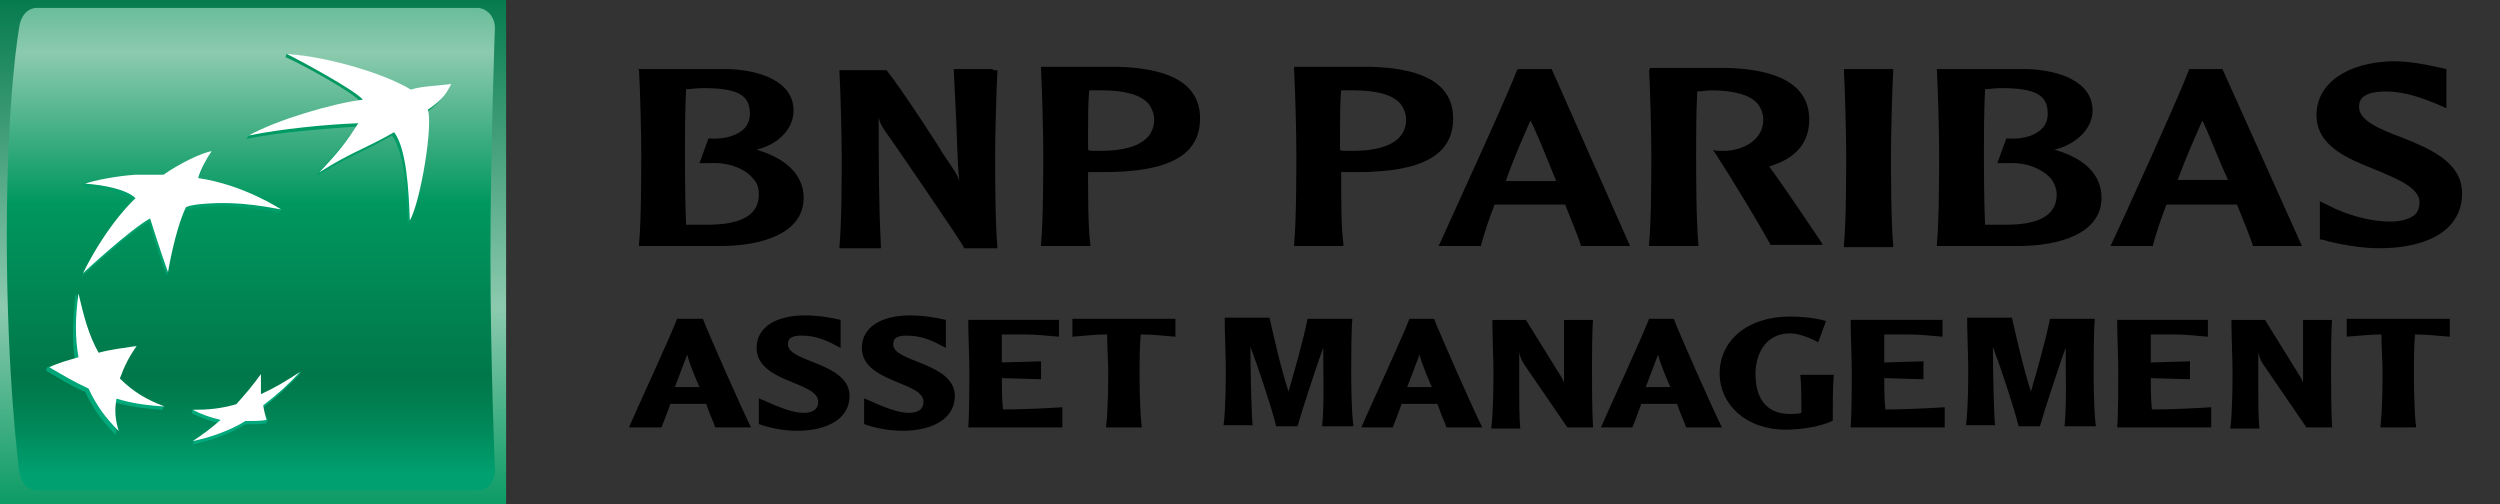 <?xml version="1.0" encoding="utf-8"?>
<!-- Generator: Adobe Illustrator 13.0.0, SVG Export Plug-In . SVG Version: 6.00 Build 14948)  -->
<!DOCTYPE svg PUBLIC "-//W3C//DTD SVG 1.1//EN" "http://www.w3.org/Graphics/SVG/1.1/DTD/svg11.dtd">
<svg version="1.1" id="Calque_1" xmlns="http://www.w3.org/2000/svg" xmlns:xlink="http://www.w3.org/1999/xlink" x="0px" y="0px"
	 width="562.5px" height="113.5px" viewBox="0 0 562.5 113.5" enable-background="new 0 0 562.5 113.5" xml:space="preserve">
<rect x="0" y="0" width="562.5" height="113.5" fill="#333333" stroke="none"/>
<symbol  id="volume" viewBox="-22.7 -22.7 45.4 45.4">
	<g>
		<linearGradient id="SVGID_1_" gradientUnits="userSpaceOnUse" x1="0" y1="23.793" x2="-2.092779e-006" y2="-24.084">
			<stop  offset="0" style="stop-color:#00774A"/>
			<stop  offset="0.6" style="stop-color:#8CCAAE"/>
			<stop  offset="1" style="stop-color:#00975F"/>
		</linearGradient>
		<polygon fill="url(#SVGID_1_)" points="22.7,-22.7 -22.7,-22.7 -22.7,22.7 22.7,22.7 		"/>
		<linearGradient id="SVGID_2_" gradientUnits="userSpaceOnUse" x1="-0.1" y1="33.943" x2="-0.1" y2="-19.857">
			<stop  offset="0" style="stop-color:#00975F"/>
			<stop  offset="0.3" style="stop-color:#8CCAAE"/>
			<stop  offset="0.55" style="stop-color:#00975F"/>
			<stop  offset="0.835" style="stop-color:#00774A"/>
			<stop  offset="0.869" style="stop-color:#007C4E"/>
			<stop  offset="0.924" style="stop-color:#00895A"/>
			<stop  offset="0.994" style="stop-color:#009E6E"/>
			<stop  offset="1" style="stop-color:#00A070"/>
		</linearGradient>
		<path fill="url(#SVGID_2_)" d="M21.3-0.3c0-9.5,0.4-19.2,0.4-19.2c0-1.1-0.7-1.8-1.6-1.8h-39.3c-0.9,0-1.5,0.8-1.6,1.8
			c0,0-1.1,8.3-1.1,20.9c0,12.6,1.1,18.6,1.1,18.6c0.1,1,0.7,1.8,1.6,1.8h39.3c0.9,0,1.6-0.8,1.6-1.8C21.7,20.1,21.3,9.2,21.3-0.3z"
			/>
		<g>
			<g>
				<linearGradient id="SVGID_3_" gradientUnits="userSpaceOnUse" x1="8.55" y1="-16.886" x2="8.55" y2="17.93">
					<stop  offset="0" style="stop-color:#00A97C"/>
					<stop  offset="1" style="stop-color:#00975F"/>
				</linearGradient>
				<path fill="url(#SVGID_3_)" d="M12.5,10.4C9.7,8.8,8.9,8.7,5.8,6.8L6,7.2c1.6,1.7,2.3,2.5,3.3,4C6.5,11,2.4,10.7-0.5,10.1l0,0
					l0,0l0,0l0.2,0.301C2.3,11.7,7.3,13,9.8,13.3C9.2,14.2,4.2,16.9,3,17.4l0,0l0,0l0,0l0.1,0.3c3.8-0.4,8.8-2.2,10.9-3.5
					c0.9,0.3,1.9,0.3,3.6,0.5c0,0-0.3-1-2.1-2.3l0,0l0,0l0,0c0.5-1.2-0.6-8.101-1.6-9.9l0,0l0,0l0,0C13.9,5.3,13.6,8.9,12.5,10.4z"
					/>
				<linearGradient id="SVGID_4_" gradientUnits="userSpaceOnUse" x1="-13.15" y1="-16.888" x2="-13.15" y2="17.938">
					<stop  offset="0" style="stop-color:#00A97C"/>
					<stop  offset="1" style="stop-color:#00975F"/>
				</linearGradient>
				<path fill="url(#SVGID_4_)" d="M-8-14.1l0.1,0.3c-1.5,0.6-3,1-4.2,2.2l0,0l0,0l0,0l0,0l0,0l0,0l0,0l0,0l0,0l0,0l0,0l0,0l0,0l0,0
					l0,0l0,0l0,0l0,0l0,0l0,0l0,0l0,0l0,0l0,0l0,0l0,0l0,0l0,0l0,0l0,0l0,0c0.4,1.1,0.8,1.899,1.5,2.899l0,0l0,0l0,0l0,0l0,0l0,0
					l0,0l0,0l0,0l0,0l0,0l0,0l0,0l0,0l0,0l0,0l0,0l0,0l0,0l0,0l0,0l0,0l0,0l0,0l0,0l0,0l0,0l0,0l0,0l0,0l0,0l0.1,0.3
					C-11.8-8.6-12.9-9.1-14-9.3l0,0l0,0l0,0l0,0l0,0l0,0l0,0l0,0l0,0l0,0l0,0l0,0l0,0l0,0l0,0l0,0l0,0l0,0l0,0l0,0l0,0l0,0l0,0l0,0
					l0,0l0,0l0,0l0,0l0,0l0,0l0,0c-0.9,1.5-1.2,3.6-1.7,5.6L-15.8-4l0,0l0,0l0,0l0,0l0,0l0,0l0,0l0,0l0,0l0,0l0,0l0,0l0,0l0,0l0,0
					c-0.2-2.3-0.3-3.9,0-5.7l0,0l0,0l0,0l0,0l0,0l0,0l0,0l0,0l0,0l0,0l0,0l0,0l0,0l0,0l0,0l0,0l0,0l0,0l0,0l0,0l0,0l0,0l0,0l0,0l0,0
					l0,0l0,0l0,0l0,0l0,0l0,0c-0.9-0.3-1.7-0.3-2.5-0.6l-0.1-0.3l0,0l0,0l0,0l0,0l0,0l0,0l0,0l0,0l0,0l0,0l0,0l0,0l0,0l0,0l0,0l0,0
					l0,0l0,0l0,0l0,0l0,0l0,0l0,0l0,0l0,0l0,0l0,0l0,0l0,0l0,0l0,0c1.2-0.7,2.1-1.301,3.5-1.9l0,0l0,0l0,0l0,0l0,0l0,0l0,0l0,0l0,0
					l0,0l0,0l0,0l0,0l0,0l0,0l0,0l0,0l0,0l0,0l0,0l0,0l0,0l0,0l0,0l0,0l0,0l0,0l0,0l0,0l0,0l0,0c0.7-1.5,1.5-2.6,2.7-3.8l0,0l0,0
					l0,0l0,0l0,0l0,0l0,0l0,0l0,0l0,0l0,0l0,0l0,0l0,0l0,0l0,0l0,0l0,0l0,0l0,0l0,0l0,0l0,0l0,0l0,0l0,0l0,0l0,0l0,0l0,0l0,0
					l0.1,0.3c-0.2,0.9-0.5,1.6-0.4,2.6l0,0l0,0l0,0l0,0l0,0l0,0l0,0l0,0l0,0l0,0l0,0l0,0l0,0l0,0l0,0l0,0l0,0l0,0l0,0l0,0l0,0l0,0
					l0,0l0,0l0,0l0,0l0,0l0,0l0,0l0,0l0,0C-10.9-13.8-9.6-14-8-14.1z"/>
				<linearGradient id="SVGID_5_" gradientUnits="userSpaceOnUse" x1="-6.3" y1="-16.88" x2="-6.3" y2="17.925">
					<stop  offset="0" style="stop-color:#00A97C"/>
					<stop  offset="1" style="stop-color:#00975F"/>
				</linearGradient>
				<path fill="url(#SVGID_5_)" d="M-3.8,8.7c0,0-0.6-1.101-1.1-2.5H-5l0,0l0,0c3.5-0.5,6.8-1.9,7.6-2.4L2.5,3.5l0,0l0,0l0,0l0,0
					l0,0l0,0l0,0C-1.2,4.2-3.1,4.1-4.4,4l0,0l0,0l0,0C-5.8,3.8-6,3.7-6,3.7l0,0l0,0l0,0l0,0l0,0l0,0l0,0C-6.8,2-7.3-0.8-7.5-1.8
					l-0.1-0.3l0,0l0,0l0,0l0,0l0,0l0,0l0,0c-0.7,1.6-1.6,4.8-1.6,4.8l0,0l0,0l0,0l0,0l0,0l0,0l0,0c-1.8-1-6-4.9-6-4.9l0,0l0,0l0,0
					l0,0l0,0l0,0l0,0c2.3,4.601,4.7,6.7,4.7,6.7l0,0l0,0l0,0l0,0l0,0l0,0l0,0c-0.8,0.8-2.9,1.2-4.5,1.3l0,0l0,0l0,0l0.1,0.3
					c1,0.301,3,0.4,4.3,0.5l0,0l0,0l0,0l0,0l0,0l0,0l0,0c1.6,0,2.5,0,2.5,0l0,0l0,0l0,0C-6.7,7.6-4.6,8.6-3.8,8.7z"/>
				<linearGradient id="SVGID_6_" gradientUnits="userSpaceOnUse" x1="-0.5" y1="-16.885" x2="-0.5" y2="17.925">
					<stop  offset="0" style="stop-color:#00A97C"/>
					<stop  offset="1" style="stop-color:#00975F"/>
				</linearGradient>
				<path fill="url(#SVGID_6_)" d="M0.6-11.2c-0.7-1-1.4-1.8-2.2-2.7l0,0l0,0l0,0l0,0l0,0l0,0l0,0l0,0l0,0l0,0l0,0l0,0l0,0l0,0l0,0
					l0,0l0,0l0,0l0,0l0,0l0,0l0,0l0,0l0,0l0,0l0,0l0,0l0,0l0,0l0,0l0,0C-2.8-14.2-4.2-14.1-5.3-14.1L-5.4-14.4l0,0l0,0l0,0l0,0l0,0
					l0,0l0,0l0,0l0,0l0,0l0,0l0,0l0,0l0,0l0,0l0,0l0,0l0,0l0,0l0,0l0,0l0,0l0,0l0,0l0,0l0,0l0,0l0,0l0,0l0,0l0,0
					C-4.6-14.8-3.8-15.1-2.9-15.3l0,0l0,0l0,0l0,0l0,0l0,0l0,0l0,0l0,0l0,0l0,0l0,0l0,0l0,0l0,0l0,0l0,0l0,0l0,0l0,0l0,0l0,0l0,0
					l0,0l0,0l0,0l0,0l0,0l0,0l0,0l0,0C-3.6-15.9-4.5-16.4-5.2-16.9l-0.1-0.3l0,0l0,0l0,0l0,0l0,0l0,0l0,0l0,0l0,0l0,0l0,0l0,0l0,0
					l0,0l0,0l0,0l0,0l0,0l0,0l0,0l0,0l0,0l0,0l0,0l0,0l0,0l0,0l0,0l0,0l0,0l0,0c1.4,0.3,3.3,0.9,4.7,1.8l0,0l0,0l0,0l0,0l0,0l0,0
					l0,0l0,0l0,0l0,0l0,0l0,0l0,0l0,0l0,0l0,0l0,0l0,0l0,0l0,0l0,0l0,0l0,0l0,0l0,0l0,0l0,0l0,0l0,0l0,0l0,0c0.7,0,1.4,0,1.9,0.101
					l0,0l0,0l0,0l0,0l0,0l0,0l0,0l0,0l0,0l0,0l0,0l0,0l0,0l0,0l0,0l0,0l0,0l0,0l0,0l0,0l0,0l0,0l0,0l0,0l0,0l0,0l0,0l0,0l0,0l0,0
					l0,0L1.4-15c-0.1,0.3-0.4,0.5-0.5,1l0,0l0,0l0,0l0,0l0,0l0,0l0,0l0,0l0,0l0,0l0,0l0,0l0,0l0,0l0,0l0,0l0,0l0,0l0,0l0,0l0,0l0,0
					l0,0l0,0l0,0l0,0l0,0l0,0l0,0l0,0l0,0c1.3,1,2.2,1.9,3.3,3l0,0l0,0l0,0l0,0l0,0l0,0l0,0l0,0l0,0l0,0l0,0l0,0l0,0l0,0l0,0l0,0
					l0,0l0,0l0,0l0,0l0,0l0,0l0,0l0,0l0,0l0,0l0,0l0,0l0,0l0,0l0,0l0.2,0.3C3.3-11.4,2-12.5,0.8-13.1l0,0l0,0l0,0l0,0l0,0l0,0l0,0
					l0,0l0,0l0,0l0,0l0,0l0,0l0,0l0,0l0,0l0,0l0,0l0,0l0,0l0,0l0,0l0,0l0,0l0,0l0,0l0,0l0,0l0,0l0,0l0,0C0.7-12.4,0.7-11.9,0.6-11.2
					z"/>
			</g>
			<g>
				<path fill="#FFFFFF" d="M12.7,10.7C9.9,9.1,9,9,6,7.1C7.8,9,8.4,9.8,9.5,11.5c-2.8-0.1-6.9-0.5-9.8-1.1l0,0l0,0l0,0
					C2.2,11.8,7.3,13.3,9.9,13.6C9.3,14.4,4.3,17.1,3.1,17.7l0,0l0,0l0,0c3.9-0.3,8.8-1.8,11.1-3.2c0.9,0.3,1.9,0.3,3.6,0.5l0,0l0,0
					l0,0c-0.4-0.7-0.5-1.2-2.1-2.3l0,0l0,0l0,0c0.5-1.2-0.6-8.101-1.6-9.9l0,0l0,0l0,0C14,5.6,13.8,9.2,12.7,10.7z"/>
				<path fill="#FFFFFF" d="M-7.8-13.8c-1.6,0.6-2.8,1.3-4,2.5l0,0l0,0l0,0l0,0l0,0l0,0l0,0l0,0l0,0l0,0l0,0l0,0l0,0l0,0l0,0l0,0
					l0,0l0,0l0,0l0,0l0,0l0,0l0,0l0,0l0,0l0,0l0,0l0,0l0,0l0,0l0,0C-11.4-10.2-11-9.4-10.3-8.4l0,0l0,0l0,0l0,0l0,0l0,0l0,0l0,0l0,0
					l0,0l0,0l0,0l0,0l0,0l0,0l0,0l0,0l0,0l0,0l0,0l0,0l0,0l0,0l0,0l0,0l0,0l0,0l0,0l0,0l0,0l0,0C-11.6-8.6-12.6-8.7-13.7-9l0,0l0,0
					l0,0l0,0l0,0l0,0l0,0l0,0l0,0l0,0l0,0l0,0l0,0l0,0l0,0l0,0l0,0l0,0l0,0l0,0l0,0l0,0l0,0l0,0l0,0l0,0l0,0l0,0l0,0l0,0l0,0
					c-0.9,1.6-1.3,3.2-1.8,5.3l0,0l0,0l0,0l0,0l0,0l0,0l0,0l0,0l0,0l0,0l0,0l0,0l0,0l0,0l0,0c-0.3-2.3-0.3-3.899,0-5.7l0,0l0,0l0,0
					l0,0l0,0l0,0l0,0l0,0l0,0l0,0l0,0l0,0l0,0l0,0l0,0l0,0l0,0l0,0l0,0l0,0l0,0l0,0l0,0l0,0l0,0l0,0l0,0l0,0l0,0l0,0l0,0
					c-1-0.3-1.8-0.5-2.6-0.899l0,0l0,0l0,0l0,0l0,0l0,0l0,0l0,0l0,0l0,0l0,0l0,0l0,0l0,0l0,0l0,0l0,0l0,0l0,0l0,0l0,0l0,0l0,0l0,0
					l0,0l0,0l0,0l0,0l0,0l0,0l0,0c1.2-0.7,2.2-1.3,3.5-1.9l0,0l0,0l0,0l0,0l0,0l0,0l0,0l0,0l0,0l0,0l0,0l0,0l0,0l0,0l0,0l0,0l0,0
					l0,0l0,0l0,0l0,0l0,0l0,0l0,0l0,0l0,0l0,0l0,0l0,0l0,0l0,0c0.7-1.5,1.5-2.6,2.7-3.8l0,0l0,0l0,0l0,0l0,0l0,0l0,0l0,0l0,0l0,0
					l0,0l0,0l0,0l0,0l0,0l0,0l0,0l0,0l0,0l0,0l0,0l0,0l0,0l0,0l0,0l0,0l0,0l0,0l0,0l0,0l0,0c-0.3,1-0.4,1.8-0.2,2.9l0,0l0,0l0,0l0,0
					l0,0l0,0l0,0l0,0l0,0l0,0l0,0l0,0l0,0l0,0l0,0l0,0l0,0l0,0l0,0l0,0l0,0l0,0l0,0l0,0l0,0l0,0l0,0l0,0l0,0l0,0l0,0
					C-10.8-13.5-9.5-13.7-7.8-13.8z"/>
				<path fill="#FFFFFF" d="M-3.6,9L-3.6,9L-3.6,9L-3.6,9L-3.6,9c-0.5-0.7-1.1-1.9-1.2-2.4l0,0l0,0l0,0C-0.7,6,2.6,3.8,2.6,3.8l0,0
					l0,0l0,0l0,0l0,0l0,0l0,0C-1,4.5-2.9,4.4-4.3,4.3l0,0l0,0l0,0C-5.6,4.2-5.9,4-5.9,4l0,0l0,0l0,0l0,0l0,0l0,0l0,0
					c-1-2.1-1.6-5.8-1.6-5.8l0,0l0,0l0,0l0,0l0,0l0,0l0,0C-8.1-0.2-9.1,3-9.1,3l0,0l0,0l0,0l0,0l0,0l0,0l0,0c-1.8-1-6-4.9-6-4.9l0,0
					l0,0l0,0l0,0l0,0l0,0l0,0c2.3,4.601,4.7,6.7,4.7,6.7l0,0l0,0l0,0l0,0l0,0l0,0l0,0c-0.8,0.8-2.9,1.2-4.5,1.3l0,0l0,0l0,0
					C-14.1,6.4-12,6.8-10.4,6.9l0,0l0,0l0,0l0,0l0,0l0,0l0,0c1.6,0,2.5,0,2.5,0l0,0l0,0l0,0C-6.5,7.9-4.4,8.9-3.6,9z"/>
				<path fill="#FFFFFF" d="M0.8-10.9c-0.7-1-1.4-1.8-2.2-2.699l0,0l0,0l0,0l0,0l0,0l0,0l0,0l0,0l0,0l0,0l0,0l0,0l0,0l0,0l0,0l0,0
					l0,0l0,0l0,0l0,0l0,0l0,0l0,0l0,0l0,0l0,0l0,0l0,0l0,0l0,0l0,0c-1.4-0.4-2.5-0.5-3.9-0.5l0,0l0,0l0,0l0,0l0,0l0,0l0,0l0,0l0,0
					l0,0l0,0l0,0l0,0l0,0l0,0l0,0l0,0l0,0l0,0l0,0l0,0l0,0l0,0l0,0l0,0l0,0l0,0l0,0l0,0l0,0l0,0c0.8-0.4,1.6-0.7,2.5-0.9l0,0l0,0
					l0,0l0,0l0,0l0,0l0,0l0,0l0,0l0,0l0,0l0,0l0,0l0,0l0,0l0,0l0,0l0,0l0,0l0,0l0,0l0,0l0,0l0,0l0,0l0,0l0,0l0,0l0,0l0,0l0,0
					c-0.9-0.8-1.6-1.3-2.5-1.9l0,0l0,0l0,0l0,0l0,0l0,0l0,0l0,0l0,0l0,0l0,0l0,0l0,0l0,0l0,0l0,0l0,0l0,0l0,0l0,0l0,0l0,0l0,0l0,0
					l0,0l0,0l0,0l0,0l0,0l0,0l0,0C-3.9-16.6-2-16-0.6-15.1l0,0l0,0l0,0l0,0l0,0l0,0l0,0l0,0l0,0l0,0l0,0l0,0l0,0l0,0l0,0l0,0l0,0
					l0,0l0,0l0,0l0,0l0,0l0,0l0,0l0,0l0,0l0,0l0,0l0,0l0,0l0,0c0.7,0,1.4,0,1.9,0.1l0,0l0,0l0,0l0,0l0,0l0,0l0,0l0,0l0,0l0,0l0,0
					l0,0l0,0l0,0l0,0l0,0l0,0l0,0l0,0l0,0l0,0l0,0l0,0l0,0l0,0l0,0l0,0l0,0l0,0l0,0l0,0c-0.1,0.4-0.2,0.7-0.3,1.3l0,0l0,0l0,0l0,0
					l0,0l0,0l0,0l0,0l0,0l0,0l0,0l0,0l0,0l0,0l0,0l0,0l0,0l0,0l0,0l0,0l0,0l0,0l0,0l0,0l0,0l0,0l0,0l0,0l0,0l0,0l0,0
					c1.3,1,2.3,1.9,3.3,3l0,0l0,0l0,0l0,0l0,0l0,0l0,0l0,0l0,0l0,0l0,0l0,0l0,0l0,0l0,0l0,0l0,0l0,0l0,0l0,0l0,0l0,0l0,0l0,0l0,0
					l0,0l0,0l0,0l0,0l0,0l0,0c-1.2-0.8-2.2-1.399-3.5-2l0,0l0,0l0,0l0,0l0,0l0,0l0,0l0,0l0,0l0,0l0,0l0,0l0,0l0,0l0,0l0,0l0,0l0,0
					l0,0l0,0l0,0l0,0l0,0l0,0l0,0l0,0l0,0l0,0l0,0l0,0l0,0C0.8-12.1,0.8-11.6,0.8-10.9z"/>
			</g>
		</g>
	</g>
</symbol>
<g id="Embleme">
	
		<use xlink:href="#volume"  width="45.4" height="45.4" x="-22.7" y="-22.7" transform="matrix(2.519 0 0 -2.519 56.694 56.694)" overflow="visible"/>
</g>
<g id="noms">
	<g>
		<g>
			<g>
				<path d="M158.145,71.727c1.008,2.771,8.818,20.408,10.834,24.439h-8.063c-0.252-1.008-1.008-2.268-2.016-5.291
					c-1.26,0-2.52,0-4.031,0s-2.771,0-4.031,0c-0.756,2.016-1.26,3.527-2.016,5.291h-7.307c1.26-3.023,9.323-20.408,10.834-24.439
					H158.145z M157.389,87.096c-1.008-2.268-2.268-5.291-2.771-7.307c-0.756,2.016-2.016,5.291-2.771,7.307c1.008,0,2.016,0,3.023,0
					C155.625,87.096,156.381,87.096,157.389,87.096z"/>
				<path d="M181.073,70.971c3.023,0,6.047,0.504,8.063,1.008v6.299c-2.771-1.512-5.291-2.771-8.818-2.771
					c-2.771,0-3.023,1.008-3.023,2.016c0,4.031,13.857,4.031,13.857,11.59c0,4.787-4.535,7.811-11.842,7.811
					c-3.275,0-6.551-0.756-8.566-1.512v-5.795c5.039,2.268,7.811,3.275,10.078,3.275c2.016,0,3.275-0.756,3.275-2.52
					c0-4.535-13.857-4.283-13.857-12.094C170.239,73.491,174.774,70.971,181.073,70.971z"/>
				<path d="M204.757,70.971c3.023,0,6.047,0.504,8.063,1.008v6.299c-2.771-1.512-5.291-2.771-8.818-2.771
					c-2.772,0-3.024,1.008-3.024,2.016c0,4.031,13.858,4.031,13.858,11.59c0,4.787-4.535,7.811-11.842,7.811
					c-3.276,0-6.551-0.756-8.567-1.512v-5.795c5.039,2.268,7.811,3.275,10.079,3.275c2.016,0,3.275-0.756,3.275-2.52
					c0-4.535-13.858-4.283-13.858-12.094C193.922,73.491,198.458,70.971,204.757,70.971z"/>
				<path d="M238.267,71.727v4.031c-3.023-0.252-5.291-0.504-7.307-0.504h-3.275c-0.504,0-0.756,0-1.26,0c-0.252,0-0.504,0-1.008,0
					c0,2.268,0,4.535,0,6.299l8.818-0.252v4.031l-8.818-0.252c0,1.512,0,4.787,0.252,7.055c4.031,0,9.322-0.252,13.354-0.504v4.535
					h-21.164c0.252-3.275,0.252-10.582,0.252-12.598c0-2.268-0.252-8.818-0.252-11.59h20.408V71.727z"/>
				<path d="M264.47,71.727v4.031c-3.527-0.252-5.039-0.504-7.811-0.504c-0.252,2.771-0.252,6.551-0.252,8.063
					c0,2.016,0,9.07,0.504,12.85h-8.063c0.504-3.779,0.504-10.582,0.504-12.85c0-1.512-0.252-5.543-0.252-8.063
					c-2.772,0-4.284,0.252-7.811,0.504v-4.031H264.47z"/>
				<path d="M289.917,88.104c1.512-5.291,3.275-11.338,4.283-16.377h10.078c-0.252,2.771-0.252,9.322-0.252,11.59
					c0,2.016,0,9.07,0.504,12.598h-7.055c0.504-4.787,0.252-11.842,0.252-17.637c-1.26,3.275-4.787,14.109-5.795,17.637h-4.787
					c-1.26-5.039-4.283-13.857-5.795-17.889c0,5.543,0.252,16.125,0.504,17.637h-6.551c0.504-3.779,0.504-10.582,0.504-12.598
					c0-2.268-0.252-8.818-0.252-11.59h10.078C286.39,74.75,288.154,82.813,289.917,88.104z"/>
				<path d="M322.672,71.727c1.008,2.771,8.818,20.408,10.834,24.439h-8.063c-0.252-1.008-1.008-2.268-2.016-5.291
					c-1.26,0-2.52,0-4.031,0s-2.771,0-4.031,0c-0.756,2.016-1.26,3.527-2.016,5.291h-7.055c1.26-3.023,9.323-20.408,10.834-24.439
					H322.672z M322.168,87.096c-1.008-2.268-2.268-5.291-2.771-7.307c-0.756,2.016-2.016,5.291-2.771,7.307c1.008,0,2.016,0,3.023,0
					C320.404,87.096,320.908,87.096,322.168,87.096z"/>
				<path d="M358.449,71.727c-0.252,2.771-0.252,9.07-0.252,11.59c0,2.268,0,9.322,0.252,12.85h-5.795l-9.322-13.605
					c-0.756-1.008-1.26-2.016-1.512-3.275v7.811c0,3.023,0,7.055,0.252,9.322h-6.551c0.504-3.779,0.504-10.582,0.504-12.85
					s-0.252-8.818-0.252-11.59h7.559l7.811,12.598c0.504,0.756,0.504,1.008,0.756,1.512V71.979h6.551V71.727z"/>
				<path d="M376.59,71.727c1.008,2.771,8.818,20.408,10.834,24.439h-8.063c-0.252-1.008-1.008-2.268-2.016-5.291
					c-1.26,0-2.52,0-4.031,0s-2.771,0-4.031,0c-0.756,2.016-1.26,3.527-2.016,5.291h-7.055c1.26-3.023,9.322-20.408,10.834-24.439
					H376.59z M375.834,87.096c-1.008-2.268-2.268-5.291-2.771-7.307c-0.756,2.016-2.016,5.291-2.771,7.307c1.008,0,2.016,0,3.023,0
					S374.826,87.096,375.834,87.096z"/>
				<path d="M412.619,84.325c-0.252,2.268-0.252,7.559-0.252,10.33c-2.52,1.26-6.803,2.016-10.582,2.016
					c-9.07,0-14.865-5.795-14.865-12.598c0-7.307,6.047-12.85,15.873-12.85c2.268,0,5.543,0.252,8.063,1.008l-1.764,4.787
					c-1.764-1.008-4.535-2.016-6.299-2.016c-5.795,0-7.811,5.039-7.811,9.07c0,6.803,3.527,9.07,7.811,9.07
					c0.504,0,2.016,0,2.52-0.252c0-3.023,0-6.551-0.252-8.566H412.619z"/>
				<path d="M437.061,71.727v4.031c-3.023-0.252-5.293-0.504-7.307-0.504h-3.529c-0.504,0-0.756,0-1.26,0c-0.252,0-0.504,0-1.008,0
					c0,2.268,0,4.535,0,6.299l8.82-0.252v4.031l-8.82-0.252c0,1.512,0,4.787,0.252,7.055c4.033,0,9.324-0.252,13.355-0.504v4.535
					h-21.166c0.252-3.275,0.252-10.582,0.252-12.598c0-2.268-0.252-8.818-0.252-11.59h20.662V71.727z"/>
				<path d="M456.965,88.104c1.512-5.291,3.275-11.338,4.283-16.377h10.078c-0.252,2.771-0.252,9.322-0.252,11.59
					c0,2.016,0,9.07,0.504,12.598h-7.055c0.504-4.787,0.252-11.842,0.252-17.637c-1.26,3.275-4.787,14.109-5.795,17.637h-4.787
					c-1.26-5.039-4.283-13.857-5.795-17.889c0,5.543,0.252,16.125,0.504,17.637h-6.551c0.504-3.779,0.504-10.582,0.504-12.598
					c0-2.268-0.252-8.818-0.252-11.59h10.078C453.438,74.75,455.201,82.813,456.965,88.104z"/>
				<path d="M496.773,71.727v4.031c-3.023-0.252-5.291-0.504-7.307-0.504h-3.275c-0.504,0-0.756,0-1.26,0c-0.252,0-0.504,0-1.008,0
					c0,2.268,0,4.535,0,6.299l8.818-0.252v4.031l-8.818-0.252c0,1.512,0,4.787,0.252,7.055c4.031,0,9.322-0.252,13.354-0.504v4.535
					h-21.164c0.252-3.275,0.252-10.582,0.252-12.598c0-2.268-0.252-8.818-0.252-11.59h20.408V71.727z"/>
				<path d="M524.74,71.727c-0.252,2.771-0.252,9.07-0.252,11.59c0,2.268,0,9.322,0.252,12.85h-5.795l-9.322-13.605
					c-0.756-1.008-1.26-2.016-1.512-3.275v7.811c0,3.023,0,7.055,0.252,9.322h-6.551c0.504-3.779,0.504-10.582,0.504-12.85
					s-0.252-8.818-0.252-11.59h7.559l7.811,12.598c0.504,0.756,0.504,1.008,0.756,1.512V71.979h6.551V71.727z"/>
				<path d="M551.195,71.727v4.031c-3.527-0.252-5.039-0.504-7.811-0.504c-0.252,2.771-0.252,6.551-0.252,8.063
					c0,2.016,0,9.07,0.504,12.85h-8.063c0.504-3.779,0.504-10.582,0.504-12.85c0-1.512-0.252-5.543-0.252-8.063
					c-2.771,0-4.283,0.252-7.811,0.504v-4.031H551.195z"/>
			</g>
		</g>
	</g>
	<g>
		<path d="M143.783,15.793c0.252,4.283,0.504,14.614,0.504,18.645c0,3.527,0,15.369-0.504,20.408v0.504h18.393
			c9.07,0,18.645-2.771,18.645-10.834c0-5.039-3.779-8.818-10.582-10.834c5.039-1.26,8.314-4.788,8.314-8.819
			c0-6.551-7.559-9.07-14.613-9.322h-20.409L143.783,15.793z M158.145,19.824c7.811,0,10.582,1.512,10.582,5.795
			c0,1.008-0.252,2.016-1.008,3.023c-1.512,1.764-4.535,2.772-8.063,2.52h-0.252l-2.016,5.543h2.268
			c4.283-0.252,8.063,1.26,9.826,3.527c1.008,1.008,1.26,2.268,1.26,3.527c0,4.535-3.779,6.803-11.59,6.803c-1.26,0-3.275,0-4.787,0
			c-0.252-5.795-0.252-13.857-0.252-16.125c0-2.771,0-9.071,0.252-14.362C155.374,20.076,156.633,19.824,158.145,19.824z"/>
		<path d="M223.401,15.541h-8.818l0.504,10.078c0.252,5.04,0.252,10.079,0.756,15.118l0,0l0,0c-0.504-1.512-1.008-2.268-3.779-6.299
			c0-0.252-9.322-14.614-12.598-18.645l0,0h-10.582v0.504c0.252,4.283,0.504,14.614,0.504,18.645c0,3.527,0,15.369-0.504,20.408
			v0.504h9.322V55.35c-0.504-9.826-0.504-19.652-0.504-28.975l0,0c0.252,1.26,0.756,2.268,2.268,4.284
			c0.252,0.252,16.125,23.432,16.881,24.943v0.252h7.559V55.35c-0.504-5.039-0.504-16.881-0.504-20.408
			c0-3.779,0.252-14.362,0.504-18.645v-0.504h-1.008V15.541z"/>
		<path d="M234.235,15.793c0.252,4.283,0.504,14.614,0.504,18.645c0,3.527,0,15.369-0.504,20.408v0.504h11.086v-0.504
			c-0.504-3.527-0.504-10.582-0.504-16.125c0.504,0,2.016,0,2.016,0h1.512c14.613,0,21.668-3.779,21.668-12.094
			c0-9.322-9.826-11.338-18.393-11.59h-17.385V15.793z M247.841,20.328c5.292,0,8.819,1.008,10.583,3.023
			c0.756,1.008,1.26,2.268,1.26,3.527c0,5.795-6.551,7.055-11.842,7.055h-2.268c0,0-0.504,0-0.756-0.252c0-1.26,0-3.023,0-5.04
			c0-2.52,0-5.543,0.252-8.314C245.573,20.328,246.581,20.328,247.841,20.328z"/>
		<path d="M291.177,15.793c0.252,4.283,0.504,14.614,0.504,18.645c0,3.527,0,15.369-0.504,20.408v0.504h11.086v-0.504
			c-0.504-3.527-0.504-10.582-0.504-16.125c0.504,0,2.016,0,2.016,0h1.512c14.614,0,21.668-3.779,21.668-12.094
			c0-9.322-9.826-11.338-18.393-11.59h-17.385V15.793z M304.531,20.328c5.292,0,8.819,1.008,10.583,3.023
			c0.756,1.008,1.26,2.268,1.26,3.527c0,5.795-6.551,7.055-11.842,7.055h-2.268c0,0-0.504,0-0.756-0.252c0-1.26,0-3.023,0-5.04
			c0-2.52,0-5.543,0.252-8.314C302.263,20.328,303.523,20.328,304.531,20.328z"/>
		<path d="M341.568,15.541L341.568,15.541l-0.252,0.252c-2.016,5.543-15.369,34.518-17.385,39.053l-0.252,0.504h9.574v-0.252
			c0.756-2.771,1.764-5.795,3.023-9.07c0.252,0,7.811,0,7.811,0h6.551c0,0,1.26,0,1.512,0c1.764,4.283,3.023,7.559,3.527,9.07v0.252
			h11.086l-17.637-39.809h-0.252H341.568z M344.34,27.131c1.008,1.764,3.275,7.307,5.795,13.606c-0.504,0-0.756,0-0.756,0h-4.787
			c0,0-5.039,0-5.795,0C340.561,35.698,342.576,31.163,344.34,27.131z"/>
		<path d="M371.047,15.793c0.252,4.283,0.504,14.614,0.504,18.645c0,3.527,0,15.369-0.504,20.408v0.504h11.086v-0.504
			c-0.504-5.039-0.504-16.881-0.504-20.408c0-2.771,0-9.071,0.252-13.858c1.008,0,2.268-0.252,3.023-0.252
			c5.291,0,8.818,1.008,10.582,3.023c0.756,1.008,1.26,2.268,1.26,3.527c0,4.536-4.283,6.803-8.314,7.055c-1.26,0-2.268,0-2.268,0
			l-0.756-0.252l0.504,0.756c3.779,5.795,9.826,15.873,12.346,20.408v0.252H410.1l-0.252-0.504
			c-0.504-0.756-8.063-12.094-11.59-16.881c0,0,0-0.252-0.252-0.252c6.047-1.764,9.07-5.291,9.07-10.583
			c0-9.322-10.078-11.338-18.393-11.59h-17.385L371.047,15.793z"/>
		<path d="M425.469,15.541h-10.582v0.504c0.252,4.283,0.504,14.614,0.504,18.645c0,3.527,0,15.369-0.504,20.408v0.504h11.086v-0.504
			c-0.504-5.039-0.504-16.881-0.504-20.408c0-3.779,0.252-14.362,0.504-18.645v-0.504H425.469z"/>
		<path d="M435.801,15.793c0.252,4.283,0.504,14.614,0.504,18.645c0,3.527,0,15.369-0.504,20.408v0.504h18.393
			c9.07,0,18.645-2.771,18.645-10.834c0-5.039-3.527-8.818-10.582-10.834c5.039-1.26,8.566-4.788,8.566-8.819
			c0-6.551-7.559-9.07-14.613-9.322h-20.408V15.793z M450.162,19.824L450.162,19.824c7.811,0,10.582,1.512,10.582,5.795
			c0,1.008-0.252,2.016-1.008,3.023c-1.512,1.764-4.283,2.772-8.063,2.52h-0.252l-2.016,5.543h2.268
			c4.283-0.252,7.811,1.26,9.826,3.527c0.756,1.008,1.26,2.268,1.26,3.527c0,4.535-3.779,6.803-11.338,6.803
			c-1.26,0-3.275,0-4.787,0c-0.252-5.795-0.252-13.857-0.252-16.125c0-2.771,0-9.071,0.252-14.362
			C447.391,20.076,448.902,19.824,450.162,19.824z"/>
		<path d="M500.049,15.541h-7.559v0.252c-2.268,6.047-16.125,36.534-17.385,39.053l-0.252,0.504h9.574v-0.252
			c0.756-2.771,1.764-5.795,3.023-9.07c0.252,0,7.811,0,7.811,0h6.551c0,0,1.008,0,1.512,0c1.764,4.283,3.023,7.559,3.527,9.07
			v0.252h11.086L500.049,15.541L500.049,15.541z M495.514,27.131c1.008,1.764,3.023,7.307,5.795,13.354c-0.504,0-0.756,0-0.756,0
			h-4.787c0,0-5.039,0-5.795,0C491.734,35.698,493.75,31.163,495.514,27.131z"/>
		<path d="M521.213,25.871c0,7.055,7.055,9.827,13.354,12.346c4.787,2.016,9.826,4.031,9.826,7.307c0,1.008-0.252,1.764-0.756,2.52
			c-1.26,1.26-3.527,2.016-7.307,1.764c-3.527-0.252-7.811-1.26-12.346-3.527l-2.016-1.008v1.512v7.055l1.26,0.252l0.756,0.252
			c2.268,0.504,6.803,1.512,11.338,1.512c11.59,0,18.645-4.535,18.645-12.346c0-7.055-7.307-10.078-13.605-12.598
			c-4.787-1.764-9.574-3.78-9.574-6.803c0-1.008,0-3.527,6.047-3.527c4.535,0,8.818,1.764,11.338,2.771l2.268,1.008v-1.512v-7.307
			l-2.268-0.504c-2.268-0.504-6.047-1.26-9.826-1.26C528.016,14.029,521.213,18.816,521.213,25.871z"/>
	</g>
</g>
</svg>
